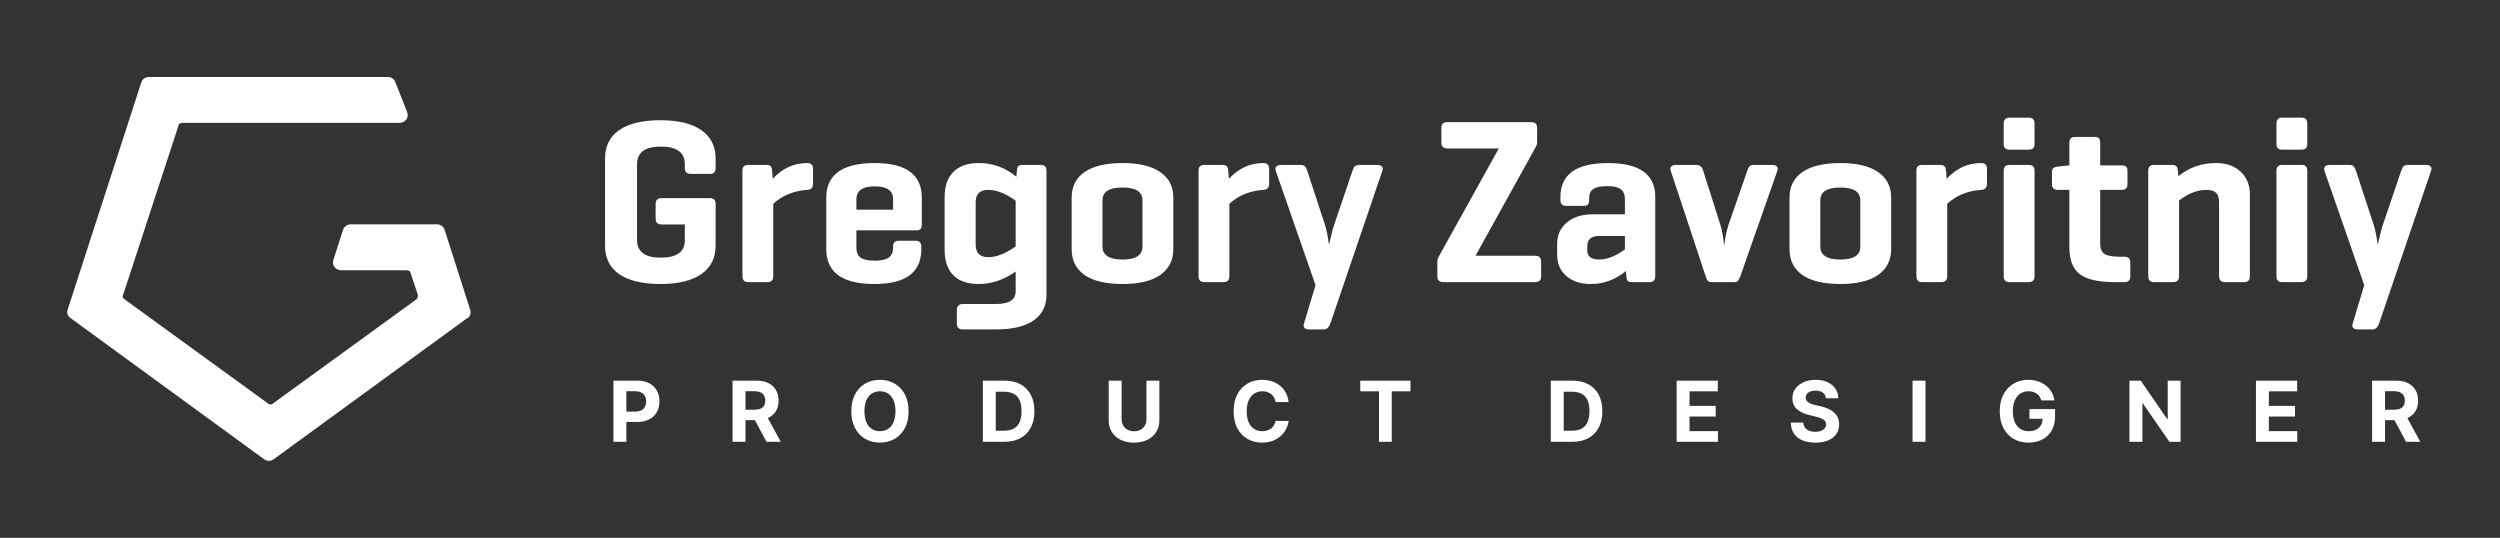 <svg width="595" height="128" viewBox="0 0 595 128" fill="none" xmlns="http://www.w3.org/2000/svg">
<rect x="0" y="0" width="595" height="128" fill="#333333" stroke="none"/>
<path d="M111.905 73.721L105.805 54.66C105.551 53.898 104.789 53.39 104.026 53.39H83.441C82.679 53.39 81.917 53.898 81.662 54.66L79.375 61.776C78.867 63.047 79.883 64.318 81.154 64.318H96.911C97.165 64.318 97.673 64.572 97.673 64.826L99.452 70.163C99.452 70.417 99.452 70.925 99.198 71.179L64.889 96.085C64.635 96.339 64.127 96.339 63.873 96.085L29.564 71.179C29.31 70.925 29.056 70.671 29.31 70.163L42.526 29.755C42.526 29.501 43.034 29.247 43.288 29.247H86.237H95.132C96.402 29.247 97.419 27.976 96.911 26.706L94.115 19.59C93.861 18.827 93.099 18.319 92.336 18.319H35.41C34.647 18.319 33.885 18.827 33.631 19.59L16.095 73.721C15.841 74.483 16.095 75.246 16.858 75.754L62.856 109.3C63.619 109.808 64.381 109.808 65.144 109.3L111.142 75.754C111.905 75.5 112.159 74.483 111.905 73.721Z" fill="white"/>
<path fill-rule="evenodd" clip-rule="evenodd" d="M484.217 34.272V29.456C484.217 28.485 483.769 28 482.873 28H478.225C477.329 28 476.881 28.485 476.881 29.456V34.272C476.881 35.168 477.329 35.616 478.225 35.616H482.873C483.769 35.616 484.217 35.168 484.217 34.272ZM484.217 65.688V40.656C484.217 40.133 484.105 39.779 483.881 39.592C483.695 39.368 483.359 39.256 482.873 39.256H478.225C477.329 39.256 476.881 39.723 476.881 40.656V65.688C476.881 66.659 477.329 67.144 478.225 67.144H482.873C483.769 67.144 484.217 66.659 484.217 65.688ZM549.132 29.456V34.272C549.132 35.168 548.684 35.616 547.788 35.616H543.14C542.244 35.616 541.796 35.168 541.796 34.272V29.456C541.796 28.485 542.244 28 543.14 28H547.788C548.684 28 549.132 28.485 549.132 29.456ZM549.132 40.656V65.688C549.132 66.659 548.684 67.144 547.788 67.144H543.14C542.244 67.144 541.796 66.659 541.796 65.688V40.656C541.796 39.723 542.244 39.256 543.14 39.256H547.788C548.273 39.256 548.609 39.368 548.796 39.592C549.02 39.779 549.132 40.133 549.132 40.656ZM560.728 40.656L564.928 53.48C565.301 54.6 565.618 56.187 565.88 58.24C565.992 57.792 566.16 57.139 566.384 56.28C566.682 54.899 566.906 54.04 567.056 53.704L571.48 40.656C571.666 40.096 571.872 39.723 572.096 39.536C572.32 39.349 572.637 39.256 573.048 39.256H577.248C578.442 39.256 578.89 39.723 578.592 40.656L566.216 77C565.88 77.933 565.357 78.4 564.648 78.4H561.288C560.093 78.4 559.645 77.933 559.944 77L562.688 67.872L553.224 40.656C553.074 40.245 553.112 39.909 553.336 39.648C553.597 39.387 553.989 39.256 554.512 39.256H559.16C559.57 39.256 559.888 39.349 560.112 39.536C560.336 39.723 560.541 40.096 560.728 40.656ZM516.936 39.256H512.624C511.728 39.256 511.28 39.704 511.28 40.6V65.688C511.28 66.659 511.728 67.144 512.624 67.144H517.272C518.168 67.144 518.616 66.659 518.616 65.688V47.712C520.819 46.032 522.984 45.192 525.112 45.192C526.195 45.192 526.96 45.416 527.408 45.864C527.893 46.312 528.136 47.077 528.136 48.16V65.688C528.136 66.659 528.603 67.144 529.536 67.144H534.128C535.024 67.144 535.472 66.659 535.472 65.688V46.312C535.472 44.035 534.744 42.224 533.288 40.88C531.832 39.499 529.872 38.808 527.408 38.808C523.973 38.808 520.987 39.853 518.448 41.944L518.336 40.6C518.299 40.077 518.168 39.723 517.944 39.536C517.757 39.349 517.421 39.256 516.936 39.256ZM499.845 33.992V39.368H504.941C505.464 39.368 505.819 39.461 506.005 39.648C506.229 39.835 506.341 40.171 506.341 40.656V43.792C506.341 44.725 505.875 45.192 504.941 45.192H499.845V58.072C499.845 59.155 500.181 59.939 500.853 60.424C501.563 60.872 502.72 61.096 504.325 61.096H505.613C506.547 61.096 507.013 61.563 507.013 62.496V65.744C507.013 66.677 506.547 67.144 505.613 67.144H503.205C499.397 67.144 496.653 66.509 494.973 65.24C493.331 63.971 492.509 61.843 492.509 58.856V45.192H489.765C488.832 45.192 488.365 44.725 488.365 43.792V40.992C488.365 40.544 488.459 40.227 488.645 40.04C488.869 39.853 489.243 39.723 489.765 39.648L492.341 39.368H492.509V33.992C492.509 33.059 492.957 32.592 493.853 32.592H498.557C499.043 32.592 499.379 32.704 499.565 32.928C499.752 33.115 499.845 33.469 499.845 33.992ZM471.5 38.808C472.434 38.808 472.9 39.256 472.9 40.152V43.736C472.9 44.669 472.434 45.155 471.5 45.192C468.29 45.416 465.602 46.517 463.436 48.496V65.688C463.436 66.659 462.988 67.144 462.092 67.144H457.444C456.548 67.144 456.1 66.659 456.1 65.688V40.6C456.1 39.704 456.548 39.256 457.444 39.256H461.756C462.242 39.256 462.578 39.349 462.764 39.536C462.988 39.723 463.119 40.077 463.156 40.6L463.324 42.56C465.602 40.059 468.327 38.808 471.5 38.808ZM437.997 67.592C441.917 67.592 444.904 66.883 446.957 65.464C449.048 64.008 450.093 61.955 450.093 59.304V47.04C450.093 44.389 449.048 42.355 446.957 40.936C444.904 39.517 441.917 38.808 437.997 38.808C434.077 38.808 431.072 39.517 428.981 40.936C426.928 42.355 425.901 44.389 425.901 47.04V59.304C425.901 61.955 426.928 64.008 428.981 65.464C431.072 66.883 434.077 67.592 437.997 67.592ZM437.997 61.768C434.824 61.768 433.237 60.741 433.237 58.688V47.656C433.237 45.64 434.824 44.632 437.997 44.632C441.17 44.632 442.757 45.64 442.757 47.656V58.688C442.757 60.741 441.17 61.768 437.997 61.768ZM412.76 67.144H407.44C407.029 67.144 406.731 67.069 406.544 66.92C406.357 66.771 406.171 66.416 405.984 65.856L397.64 40.656C397.341 39.723 397.789 39.256 398.984 39.256H403.8C404.584 39.256 405.107 39.723 405.368 40.656L409.4 53.368C409.848 54.749 410.165 56.485 410.352 58.576C410.539 56.747 410.893 55.029 411.416 53.424L415.84 40.656C416.027 40.096 416.232 39.723 416.456 39.536C416.68 39.349 416.997 39.256 417.408 39.256H421.72C422.878 39.256 423.307 39.723 423.008 40.656L414.16 65.856C413.936 66.416 413.731 66.771 413.544 66.92C413.395 67.069 413.133 67.144 412.76 67.144ZM371.384 46.872V47.6C371.384 48.533 371.832 49 372.728 49H376.872C377.357 49 377.693 48.907 377.88 48.72C378.104 48.496 378.216 48.123 378.216 47.6V47.208C378.216 46.163 378.552 45.416 379.224 44.968C379.896 44.52 381.016 44.296 382.584 44.296C384.04 44.296 385.085 44.539 385.72 45.024C386.392 45.509 386.728 46.312 386.728 47.432V51.016H379C376.461 51.016 374.427 51.669 372.896 52.976C371.365 54.245 370.6 55.944 370.6 58.072V60.592C370.6 62.72 371.328 64.419 372.784 65.688C374.24 66.957 376.2 67.592 378.664 67.592C381.688 67.592 384.451 66.565 386.952 64.512L387.064 65.688C387.101 66.248 387.213 66.64 387.4 66.864C387.624 67.051 387.979 67.144 388.464 67.144H392.608C393.504 67.144 393.952 66.659 393.952 65.688V46.872C393.952 41.496 390.2 38.808 382.696 38.808C375.155 38.808 371.384 41.496 371.384 46.872ZM386.728 59.36C384.525 60.965 382.491 61.768 380.624 61.768C378.72 61.768 377.768 61.04 377.768 59.584V58.688C377.768 57.008 378.664 56.168 380.456 56.168H386.728V59.36ZM344.445 29.064H364.381C365.352 29.064 365.837 29.512 365.837 30.408V33.936C365.837 34.235 365.725 34.589 365.501 35L351.165 60.872H365.389C366.323 60.872 366.789 61.32 366.789 62.216V65.744C366.789 66.677 366.323 67.144 365.389 67.144H343.493C342.56 67.144 342.093 66.677 342.093 65.744V62.216C342.093 61.843 342.168 61.525 342.317 61.264L356.709 35.336H344.445C343.512 35.336 343.045 34.869 343.045 33.936V30.408C343.045 29.512 343.512 29.064 344.445 29.064ZM315.334 53.48L311.134 40.656C310.947 40.096 310.742 39.723 310.518 39.536C310.294 39.349 309.976 39.256 309.566 39.256H304.918C304.395 39.256 304.003 39.387 303.742 39.648C303.518 39.909 303.48 40.245 303.63 40.656L313.094 67.872L310.35 77C310.051 77.933 310.499 78.4 311.694 78.4H315.054C315.763 78.4 316.286 77.933 316.622 77L328.998 40.656C329.296 39.723 328.848 39.256 327.654 39.256H323.454C323.043 39.256 322.726 39.349 322.502 39.536C322.278 39.723 322.072 40.096 321.886 40.656L317.462 53.704C317.312 54.04 317.088 54.899 316.79 56.28C316.566 57.139 316.398 57.792 316.286 58.24C316.024 56.187 315.707 54.6 315.334 53.48ZM300.656 38.808C301.59 38.808 302.056 39.256 302.056 40.152V43.736C302.056 44.669 301.59 45.155 300.656 45.192C297.446 45.416 294.758 46.517 292.592 48.496V65.688C292.592 66.659 292.144 67.144 291.248 67.144H286.6C285.704 67.144 285.256 66.659 285.256 65.688V40.6C285.256 39.704 285.704 39.256 286.6 39.256H290.912C291.398 39.256 291.734 39.349 291.92 39.536C292.144 39.723 292.275 40.077 292.312 40.6L292.48 42.56C294.758 40.059 297.483 38.808 300.656 38.808ZM267.153 67.592C271.073 67.592 274.06 66.883 276.113 65.464C278.204 64.008 279.249 61.955 279.249 59.304V47.04C279.249 44.389 278.204 42.355 276.113 40.936C274.06 39.517 271.073 38.808 267.153 38.808C263.233 38.808 260.228 39.517 258.137 40.936C256.084 42.355 255.057 44.389 255.057 47.04V59.304C255.057 61.955 256.084 64.008 258.137 65.464C260.228 66.883 263.233 67.592 267.153 67.592ZM267.153 61.768C263.98 61.768 262.393 60.741 262.393 58.688V47.656C262.393 45.64 263.98 44.632 267.153 44.632C270.326 44.632 271.913 45.64 271.913 47.656V58.688C271.913 60.741 270.326 61.768 267.153 61.768ZM232.938 67.592C230.287 67.592 228.271 66.901 226.89 65.52C225.508 64.101 224.818 62.067 224.818 59.416V46.984C224.818 44.333 225.508 42.317 226.89 40.936C228.271 39.517 230.287 38.808 232.938 38.808C236.298 38.808 239.284 39.891 241.898 42.056L242.01 40.656C242.047 40.096 242.159 39.723 242.346 39.536C242.57 39.349 242.924 39.256 243.41 39.256H247.666C248.188 39.256 248.543 39.368 248.73 39.592C248.954 39.779 249.066 40.133 249.066 40.656V70.168C249.066 72.819 248.039 74.853 245.986 76.272C243.932 77.691 240.964 78.4 237.082 78.4H229.186C228.215 78.4 227.73 77.952 227.73 77.056V73.808C227.73 72.837 228.215 72.352 229.186 72.352H237.082C240.18 72.352 241.73 71.344 241.73 69.328V64.624C238.93 66.603 235.999 67.592 232.938 67.592ZM235.234 45.192C233.218 45.192 232.21 46.163 232.21 48.104V58.24C232.21 60.219 233.218 61.208 235.234 61.208C237.175 61.208 239.34 60.349 241.73 58.632V47.768C239.34 46.051 237.175 45.192 235.234 45.192ZM219.388 47.04C219.388 41.552 215.655 38.808 208.188 38.808C200.498 38.808 196.652 41.552 196.652 47.04V59.304C196.652 64.829 200.479 67.592 208.132 67.592C215.562 67.592 219.276 64.829 219.276 59.304V58.688C219.276 57.755 218.81 57.288 217.876 57.288H213.956C213.023 57.288 212.556 57.755 212.556 58.688V58.968C212.556 60.051 212.202 60.835 211.492 61.32C210.82 61.805 209.719 62.048 208.188 62.048C206.658 62.048 205.538 61.805 204.828 61.32C204.156 60.835 203.82 60.051 203.82 58.968V54.824H218.156C218.978 54.824 219.388 54.395 219.388 53.536V47.04ZM208.188 44.352C211.1 44.352 212.556 45.379 212.556 47.432V49.896H203.82V47.432C203.82 45.379 205.276 44.352 208.188 44.352ZM192.102 38.808C193.035 38.808 193.502 39.256 193.502 40.152V43.736C193.502 44.669 193.035 45.155 192.102 45.192C188.891 45.416 186.203 46.517 184.038 48.496V65.688C184.038 66.659 183.59 67.144 182.694 67.144H178.046C177.15 67.144 176.702 66.659 176.702 65.688V40.6C176.702 39.704 177.15 39.256 178.046 39.256H182.358C182.843 39.256 183.179 39.349 183.366 39.536C183.59 39.723 183.72 40.077 183.758 40.6L183.926 42.56C186.203 40.059 188.928 38.808 192.102 38.808ZM168.92 47.152H157.496C156.525 47.152 156.04 47.6 156.04 48.496V52.08C156.04 52.976 156.525 53.424 157.496 53.424H162.984V57.176C162.984 59.939 161.08 61.32 157.272 61.32C153.501 61.32 151.616 59.92 151.616 57.12V39.088C151.616 36.288 153.501 34.888 157.272 34.888C161.08 34.888 162.984 36.288 162.984 39.088V39.984C162.984 40.917 163.451 41.384 164.384 41.384H169.032C169.891 41.384 170.32 40.917 170.32 39.984V37.744C170.32 34.795 169.181 32.536 166.904 30.968C164.664 29.4 161.416 28.616 157.16 28.616C152.904 28.616 149.637 29.4 147.36 30.968C145.12 32.536 144 34.795 144 37.744V58.464C144 61.413 145.12 63.672 147.36 65.24C149.637 66.808 152.904 67.592 157.16 67.592C161.416 67.592 164.664 66.808 166.904 65.24C169.181 63.672 170.32 61.413 170.32 58.464V48.496C170.32 47.6 169.853 47.152 168.92 47.152Z" fill="white"/>
<path fill-rule="evenodd" clip-rule="evenodd" d="M215.339 101.92C215.94 100.807 216.241 99.458 216.241 97.872C216.241 96.285 215.94 94.936 215.339 93.823C214.742 92.711 213.928 91.863 212.896 91.281C211.868 90.694 210.713 90.4 209.43 90.4C208.137 90.4 206.977 90.694 205.949 91.281C204.922 91.863 204.11 92.711 203.513 93.823C202.917 94.936 202.619 96.285 202.619 97.872C202.619 99.453 202.917 100.8 203.513 101.913C204.11 103.025 204.922 103.875 205.949 104.463C206.977 105.05 208.137 105.343 209.43 105.343C210.713 105.343 211.868 105.052 212.896 104.47C213.928 103.882 214.742 103.033 215.339 101.92ZM212.661 95.272C212.969 95.978 213.123 96.844 213.123 97.872C213.123 98.899 212.969 99.766 212.661 100.471C212.358 101.177 211.93 101.712 211.376 102.076C210.822 102.441 210.173 102.623 209.43 102.623C208.686 102.623 208.038 102.441 207.484 102.076C206.93 101.712 206.499 101.177 206.191 100.471C205.888 99.766 205.736 98.899 205.736 97.872C205.736 96.844 205.888 95.978 206.191 95.272C206.499 94.567 206.93 94.032 207.484 93.667C208.038 93.302 208.686 93.12 209.43 93.12C210.173 93.12 210.822 93.302 211.376 93.667C211.93 94.032 212.358 94.567 212.661 95.272ZM306.693 95.691H303.582C303.526 95.289 303.41 94.931 303.234 94.619C303.059 94.302 302.834 94.032 302.56 93.809C302.285 93.587 301.968 93.416 301.608 93.298C301.253 93.179 300.867 93.12 300.45 93.12C299.698 93.12 299.042 93.307 298.483 93.681C297.924 94.051 297.491 94.59 297.183 95.301C296.876 96.006 296.722 96.863 296.722 97.872C296.722 98.909 296.876 99.78 297.183 100.485C297.496 101.191 297.931 101.723 298.49 102.083C299.049 102.443 299.695 102.623 300.429 102.623C300.841 102.623 301.222 102.569 301.573 102.46C301.928 102.351 302.242 102.192 302.517 101.984C302.792 101.771 303.019 101.513 303.199 101.21C303.384 100.907 303.511 100.561 303.582 100.173L306.693 100.187C306.613 100.855 306.412 101.498 306.09 102.119C305.772 102.734 305.344 103.286 304.804 103.774C304.269 104.257 303.63 104.64 302.886 104.924C302.148 105.204 301.312 105.343 300.379 105.343C299.082 105.343 297.922 105.05 296.899 104.463C295.881 103.875 295.076 103.025 294.484 101.913C293.897 100.8 293.604 99.453 293.604 97.872C293.604 96.285 293.902 94.936 294.499 93.823C295.095 92.711 295.905 91.863 296.928 91.281C297.95 90.694 299.101 90.4 300.379 90.4C301.222 90.4 302.003 90.518 302.723 90.755C303.447 90.992 304.089 91.338 304.648 91.792C305.206 92.242 305.661 92.793 306.011 93.447C306.367 94.1 306.594 94.848 306.693 95.691ZM434.574 94.782C434.517 94.209 434.274 93.764 433.843 93.447C433.412 93.13 432.827 92.971 432.088 92.971C431.587 92.971 431.163 93.042 430.817 93.184C430.471 93.321 430.206 93.513 430.022 93.759C429.842 94.006 429.752 94.285 429.752 94.597C429.742 94.858 429.797 95.085 429.915 95.279C430.038 95.473 430.206 95.641 430.419 95.784C430.632 95.921 430.879 96.042 431.158 96.146C431.437 96.245 431.736 96.33 432.053 96.401L433.36 96.714C433.994 96.856 434.577 97.045 435.107 97.282C435.637 97.519 436.096 97.81 436.485 98.156C436.873 98.501 437.174 98.909 437.387 99.377C437.605 99.846 437.716 100.383 437.721 100.989C437.716 101.88 437.489 102.651 437.039 103.305C436.594 103.954 435.95 104.458 435.107 104.818C434.269 105.173 433.258 105.35 432.074 105.35C430.9 105.35 429.877 105.17 429.006 104.811C428.14 104.451 427.462 103.918 426.975 103.213C426.492 102.502 426.239 101.624 426.215 100.578H429.191C429.224 101.065 429.364 101.472 429.61 101.799C429.861 102.121 430.195 102.365 430.611 102.531C431.033 102.692 431.508 102.772 432.039 102.772C432.56 102.772 433.012 102.696 433.395 102.545C433.784 102.393 434.084 102.183 434.297 101.913C434.51 101.643 434.617 101.333 434.617 100.982C434.617 100.656 434.52 100.381 434.326 100.159C434.136 99.936 433.857 99.747 433.488 99.59C433.123 99.434 432.676 99.292 432.145 99.164L430.561 98.766C429.335 98.468 428.367 98.002 427.657 97.367C426.946 96.733 426.594 95.878 426.598 94.803C426.594 93.923 426.828 93.153 427.302 92.495C427.78 91.837 428.435 91.323 429.269 90.954C430.102 90.585 431.049 90.4 432.11 90.4C433.189 90.4 434.132 90.585 434.936 90.954C435.746 91.323 436.376 91.837 436.826 92.495C437.275 93.153 437.507 93.916 437.522 94.782H434.574ZM485.839 95.301C485.74 94.955 485.6 94.65 485.42 94.384C485.24 94.115 485.02 93.887 484.76 93.703C484.504 93.513 484.211 93.369 483.879 93.269C483.552 93.17 483.19 93.12 482.793 93.12C482.049 93.12 481.396 93.305 480.832 93.674C480.274 94.043 479.838 94.581 479.526 95.286C479.213 95.987 479.057 96.844 479.057 97.857C479.057 98.871 479.211 99.732 479.518 100.443C479.826 101.153 480.262 101.695 480.825 102.069C481.389 102.438 482.054 102.623 482.821 102.623C483.517 102.623 484.111 102.5 484.604 102.254C485.101 102.003 485.48 101.65 485.74 101.195C485.992 100.764 486.124 100.257 486.137 99.676H483.013V97.36H489.099V99.193C489.099 100.471 488.829 101.57 488.29 102.488C487.75 103.402 487.007 104.107 486.06 104.605C485.113 105.097 484.028 105.343 482.807 105.343C481.443 105.343 480.245 105.043 479.213 104.441C478.181 103.835 477.376 102.976 476.798 101.863C476.225 100.746 475.939 99.42 475.939 97.886C475.939 96.707 476.109 95.656 476.45 94.732C476.796 93.804 477.279 93.018 477.899 92.374C478.519 91.731 479.241 91.24 480.065 90.904C480.889 90.568 481.782 90.4 482.743 90.4C483.567 90.4 484.334 90.521 485.044 90.762C485.754 90.999 486.384 91.335 486.933 91.771C487.487 92.206 487.939 92.725 488.29 93.326C488.64 93.923 488.865 94.581 488.964 95.301H485.839ZM518.976 105.144V90.599H515.914V99.747H515.787L509.508 90.599H506.809V105.144H509.885V95.99H509.991L516.319 105.144H518.976ZM536.916 105.144V90.599H546.718V93.134H539.992V96.6H546.213V99.136H539.992V102.609H546.746V105.144H536.916ZM564.562 105.144V90.599H570.301C571.4 90.599 572.337 90.795 573.114 91.188C573.895 91.577 574.489 92.128 574.896 92.843C575.308 93.553 575.514 94.389 575.514 95.35C575.514 96.316 575.306 97.147 574.889 97.843C574.473 98.534 573.869 99.065 573.078 99.434C573.035 99.454 572.991 99.474 572.947 99.493L576.033 105.144H572.638L569.883 99.988H567.638V105.144H564.562ZM569.726 97.516H567.638V93.113H569.712C570.304 93.113 570.794 93.201 571.182 93.376C571.575 93.546 571.866 93.797 572.055 94.129C572.25 94.46 572.347 94.867 572.347 95.35C572.347 95.829 572.25 96.229 572.055 96.551C571.866 96.873 571.577 97.114 571.189 97.275C570.801 97.436 570.313 97.516 569.726 97.516ZM458.264 105.144V90.599H455.189V105.144H458.264ZM399.037 90.599V105.144H408.867V102.609H402.113V99.136H408.334V96.6H402.113V93.134H408.839V90.599H399.037ZM374.243 105.144H369.087V90.599H374.286C375.749 90.599 377.008 90.89 378.064 91.472C379.12 92.05 379.932 92.881 380.5 93.965C381.073 95.05 381.359 96.347 381.359 97.857C381.359 99.373 381.073 100.675 380.5 101.764C379.932 102.853 379.115 103.688 378.05 104.271C376.989 104.853 375.72 105.144 374.243 105.144ZM372.162 102.509H374.115C375.024 102.509 375.789 102.348 376.409 102.026C377.034 101.7 377.503 101.195 377.815 100.514C378.133 99.827 378.291 98.942 378.291 97.857C378.291 96.783 378.133 95.904 377.815 95.222C377.503 94.541 377.036 94.039 376.416 93.717C375.796 93.395 375.031 93.234 374.122 93.234H372.162V102.509ZM323.744 90.599V93.134H328.198V105.144H331.237V93.134H335.69V90.599H323.744ZM275.929 90.599H272.854V99.782C272.854 100.336 272.731 100.829 272.485 101.259C272.243 101.69 271.9 102.029 271.455 102.275C271.014 102.521 270.496 102.644 269.899 102.644C269.307 102.644 268.789 102.521 268.344 102.275C267.899 102.029 267.553 101.69 267.307 101.259C267.066 100.829 266.945 100.336 266.945 99.782V90.599H263.87V100.045C263.87 101.105 264.12 102.034 264.622 102.829C265.124 103.624 265.827 104.245 266.732 104.69C267.636 105.13 268.692 105.35 269.899 105.35C271.102 105.35 272.155 105.13 273.06 104.69C273.964 104.245 274.667 103.624 275.169 102.829C275.676 102.034 275.929 101.105 275.929 100.045V90.599ZM239.075 105.144H233.919V90.599H239.118C240.581 90.599 241.84 90.89 242.896 91.472C243.952 92.05 244.764 92.881 245.332 93.965C245.905 95.05 246.191 96.347 246.191 97.857C246.191 99.373 245.905 100.675 245.332 101.764C244.764 102.853 243.947 103.688 242.882 104.271C241.821 104.853 240.552 105.144 239.075 105.144ZM236.994 102.509H238.947C239.856 102.509 240.621 102.348 241.241 102.026C241.866 101.7 242.335 101.195 242.647 100.514C242.965 99.827 243.123 98.942 243.123 97.857C243.123 96.783 242.965 95.904 242.647 95.222C242.335 94.541 241.869 94.039 241.248 93.717C240.628 93.395 239.863 93.234 238.954 93.234H236.994V102.509ZM174.349 105.144V90.599H180.088C181.186 90.599 182.124 90.795 182.9 91.188C183.682 91.577 184.276 92.128 184.683 92.843C185.095 93.553 185.301 94.389 185.301 95.35C185.301 96.316 185.093 97.147 184.676 97.843C184.259 98.534 183.656 99.065 182.865 99.434C182.822 99.454 182.778 99.474 182.733 99.493L185.819 105.144H182.425L179.669 99.988H177.425V105.144H174.349ZM177.425 97.516H179.513C180.1 97.516 180.587 97.436 180.976 97.275C181.364 97.114 181.653 96.873 181.842 96.551C182.036 96.229 182.133 95.829 182.133 95.35C182.133 94.867 182.036 94.46 181.842 94.129C181.653 93.797 181.362 93.546 180.969 93.376C180.58 93.201 180.09 93.113 179.498 93.113H177.425V97.516ZM146 90.599V105.144H149.075V100.428H151.661C152.778 100.428 153.73 100.222 154.516 99.811C155.306 99.399 155.91 98.823 156.327 98.085C156.743 97.346 156.952 96.494 156.952 95.528C156.952 94.562 156.746 93.71 156.334 92.971C155.927 92.228 155.335 91.648 154.558 91.231C153.782 90.81 152.842 90.599 151.739 90.599H146ZM151.163 97.964H149.075V93.113H151.149C151.746 93.113 152.238 93.215 152.626 93.418C153.015 93.617 153.304 93.899 153.493 94.264C153.687 94.624 153.784 95.045 153.784 95.528C153.784 96.006 153.687 96.43 153.493 96.799C153.304 97.164 153.015 97.45 152.626 97.659C152.243 97.862 151.755 97.964 151.163 97.964Z" fill="white"/>
</svg>

